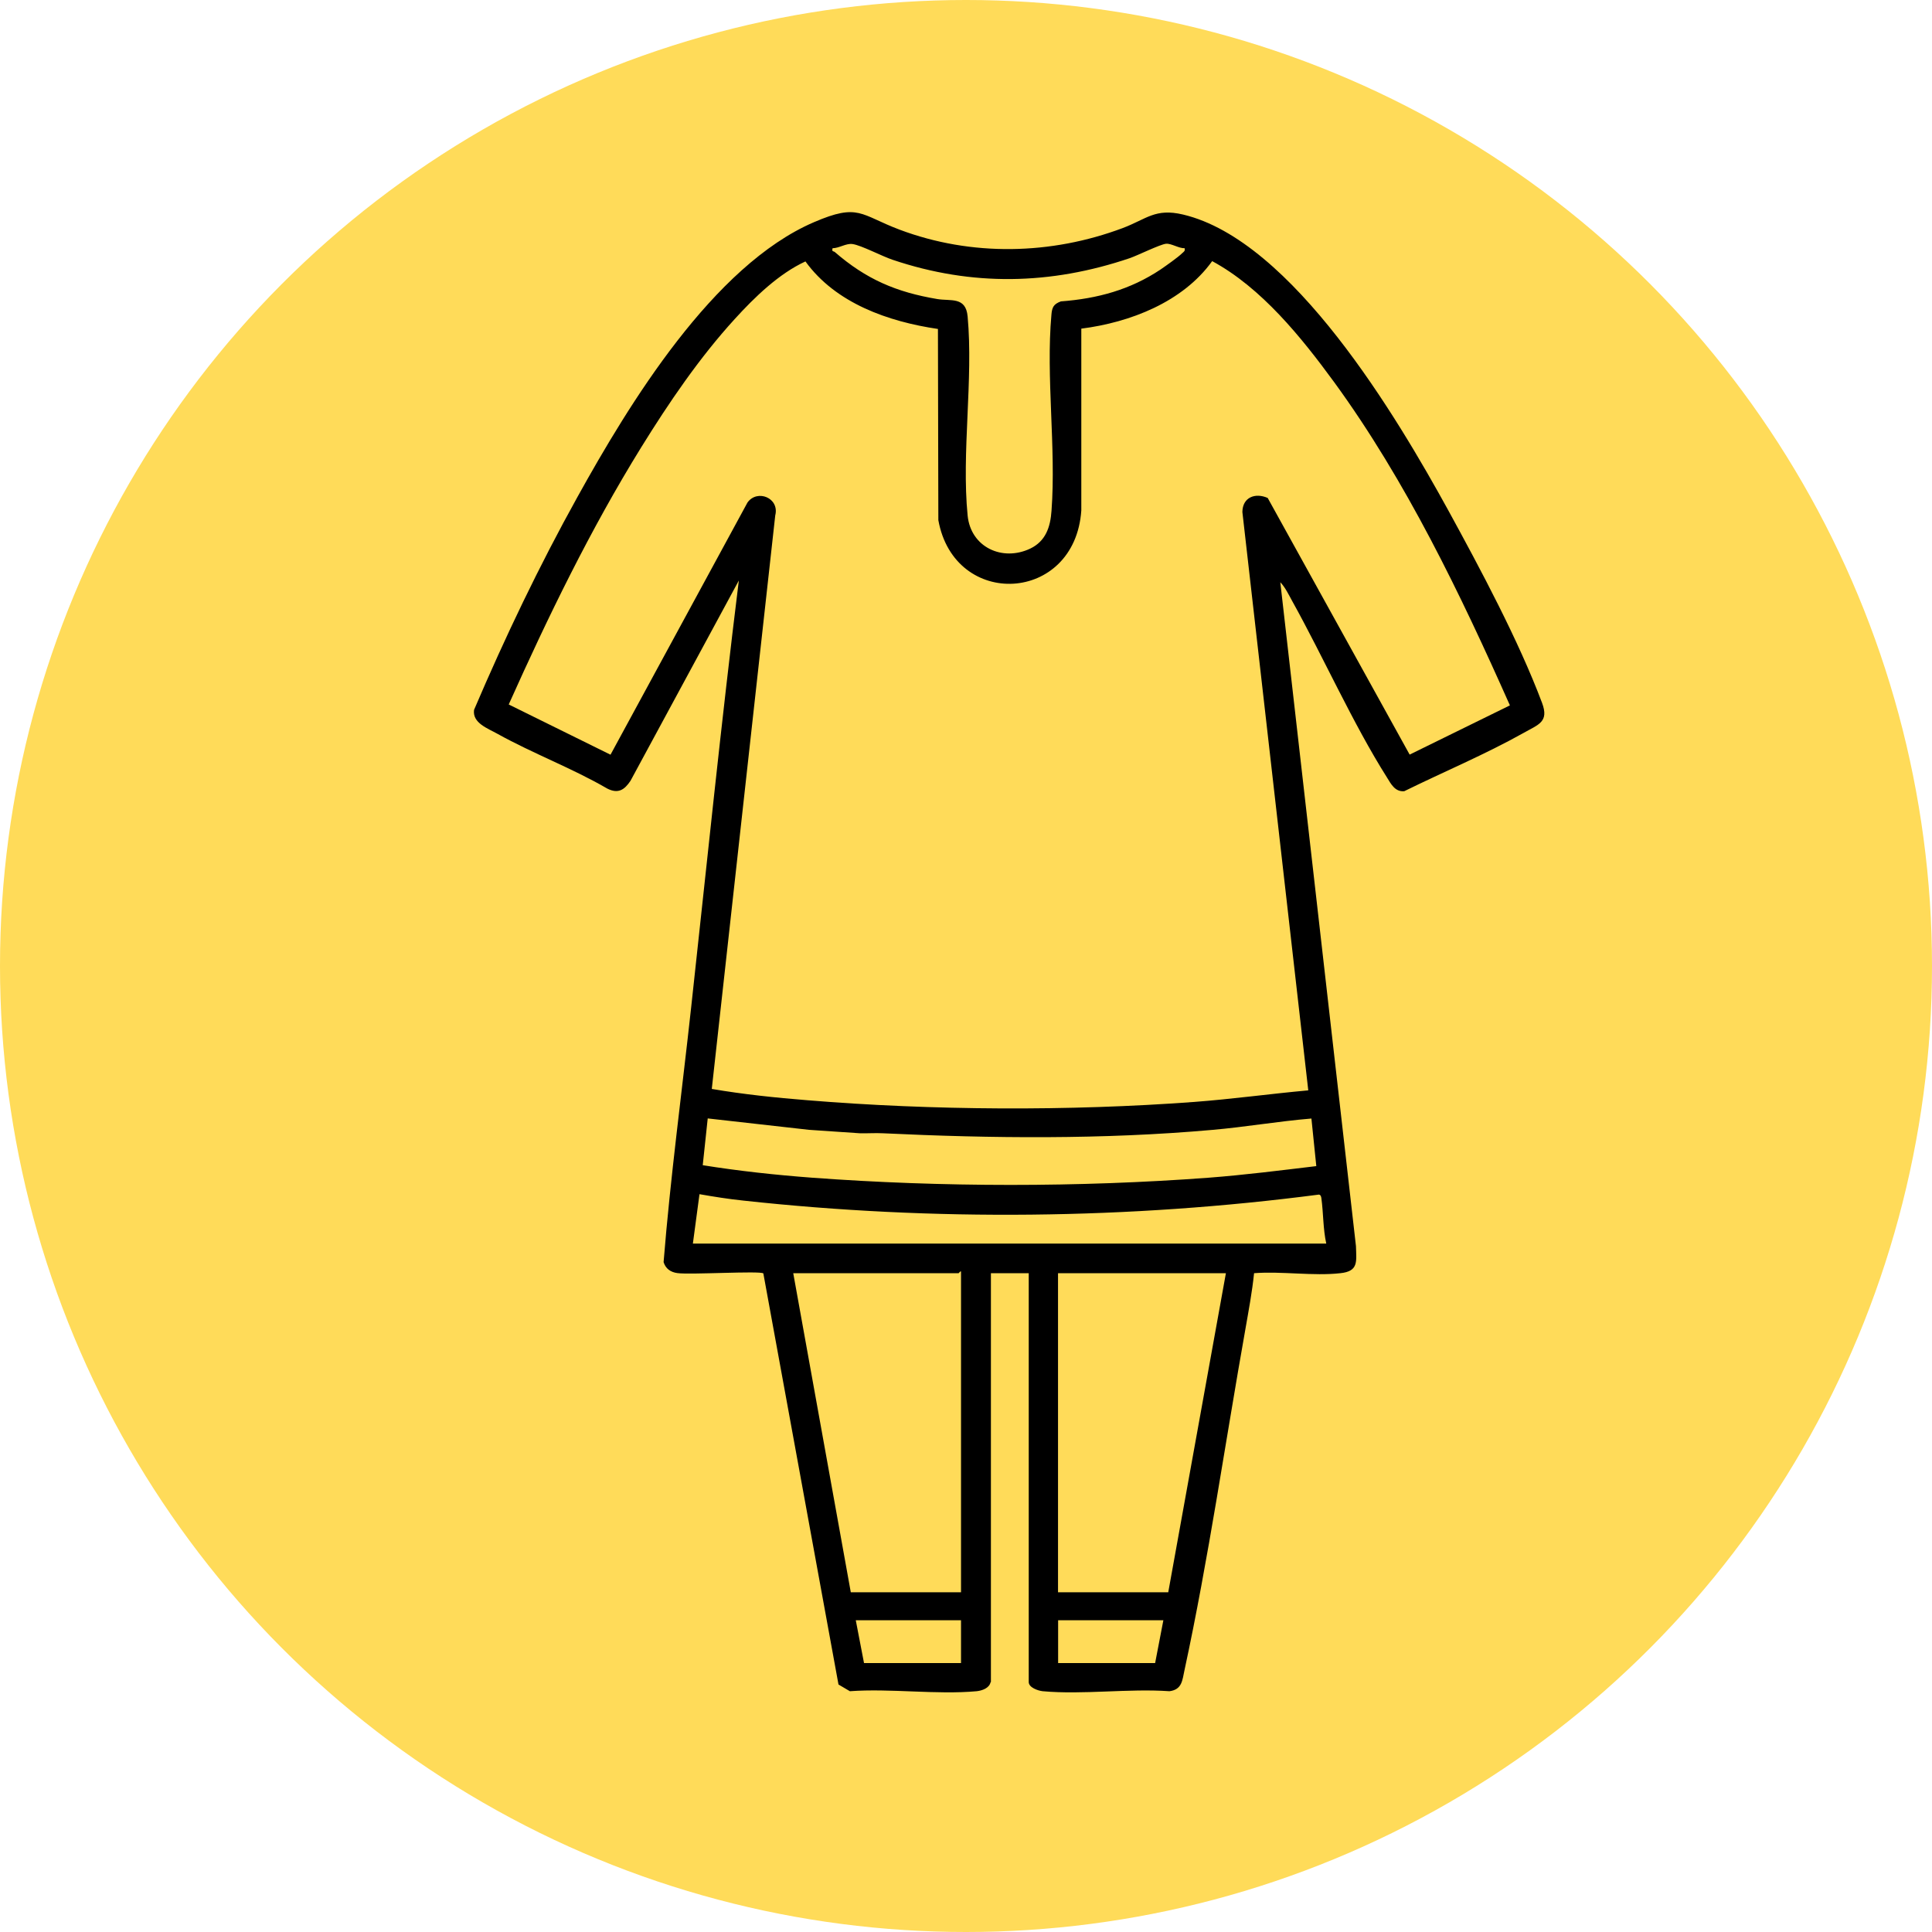 <svg xmlns="http://www.w3.org/2000/svg" fill="none" viewBox="0 0 19 19" height="19" width="19">
<circle fill="#FFDB59" r="9.5" cy="9.5" cx="9.5"></circle>
<path fill="black" d="M9.742 16.542C9.73 16.602 9.659 16.626 9.605 16.632C9.21 16.668 8.76 16.603 8.358 16.632L8.246 16.566L7.507 12.523C7.475 12.496 6.784 12.538 6.661 12.52C6.595 12.511 6.546 12.477 6.526 12.412C6.593 11.577 6.706 10.742 6.797 9.908C6.95 8.508 7.093 7.107 7.266 5.709L6.201 7.678C6.141 7.769 6.078 7.809 5.972 7.755C5.626 7.554 5.242 7.411 4.893 7.217C4.797 7.163 4.644 7.111 4.662 6.981C4.966 6.269 5.302 5.566 5.678 4.889C6.186 3.972 7.013 2.611 8.005 2.185C8.446 1.995 8.46 2.113 8.848 2.259C9.554 2.524 10.337 2.507 11.041 2.243C11.277 2.154 11.36 2.045 11.635 2.11C12.711 2.365 13.74 4.104 14.243 5.019C14.559 5.596 14.935 6.3 15.165 6.912C15.236 7.101 15.129 7.125 14.985 7.207C14.607 7.419 14.198 7.59 13.81 7.781C13.72 7.789 13.68 7.711 13.64 7.646C13.305 7.116 13.017 6.467 12.707 5.909C12.674 5.849 12.638 5.774 12.591 5.726L13.335 12.255C13.339 12.407 13.362 12.502 13.182 12.521C12.917 12.551 12.603 12.5 12.333 12.521C12.314 12.707 12.279 12.891 12.247 13.075C12.051 14.177 11.884 15.336 11.649 16.424C11.627 16.524 11.626 16.616 11.501 16.632C11.099 16.604 10.65 16.668 10.254 16.632C10.208 16.627 10.117 16.596 10.117 16.542V12.521H9.745V16.542H9.742ZM11.651 2.441C11.595 2.444 11.52 2.393 11.468 2.397C11.408 2.403 11.191 2.511 11.11 2.539C10.333 2.802 9.56 2.818 8.779 2.555C8.676 2.521 8.47 2.412 8.384 2.4C8.321 2.391 8.252 2.441 8.188 2.441C8.178 2.479 8.197 2.468 8.209 2.478C8.518 2.746 8.813 2.873 9.218 2.941C9.35 2.963 9.498 2.915 9.516 3.112C9.573 3.732 9.455 4.452 9.516 5.07C9.547 5.383 9.859 5.525 10.132 5.395C10.284 5.322 10.33 5.183 10.341 5.023C10.387 4.404 10.285 3.708 10.34 3.096C10.346 3.022 10.361 2.991 10.433 2.964C10.792 2.937 11.114 2.85 11.414 2.65C11.466 2.614 11.585 2.531 11.626 2.49C11.642 2.475 11.657 2.469 11.65 2.442L11.651 2.441ZM9.223 3.235C8.736 3.163 8.219 2.983 7.921 2.571C7.66 2.691 7.421 2.923 7.227 3.136C6.878 3.518 6.578 3.96 6.306 4.399C5.807 5.206 5.391 6.062 5.003 6.928L6.004 7.422L7.351 4.942C7.447 4.808 7.668 4.896 7.624 5.069L7 10.709C7.31 10.762 7.626 10.795 7.939 10.82C9.165 10.921 10.516 10.928 11.742 10.837C12.117 10.809 12.491 10.757 12.866 10.723L12.218 5.035C12.22 4.89 12.344 4.843 12.467 4.897L13.863 7.421L14.849 6.937C14.363 5.844 13.828 4.729 13.122 3.76C12.798 3.317 12.407 2.831 11.921 2.568C11.632 2.97 11.115 3.171 10.634 3.232V5.02C10.571 5.935 9.386 5.994 9.228 5.115L9.224 3.233L9.223 3.235ZM12.898 11C12.57 11.027 12.245 11.084 11.919 11.112C10.849 11.207 9.753 11.196 8.683 11.145C8.607 11.141 8.531 11.147 8.456 11.145L7.955 11.111L6.96 10.999L6.911 11.459C7.266 11.516 7.628 11.555 7.987 11.582C9.258 11.676 10.615 11.677 11.886 11.582C12.24 11.555 12.593 11.51 12.945 11.468L12.897 11H12.898ZM13.043 12.23C13.011 12.085 13.015 11.93 12.995 11.784C12.993 11.769 12.989 11.751 12.971 11.748C11.108 11.991 9.18 12.011 7.31 11.807C7.166 11.792 7.021 11.769 6.879 11.744L6.814 12.23H13.043ZM9.451 15.659V12.504C9.44 12.5 9.432 12.521 9.427 12.521H7.801L8.367 15.659H9.451ZM12.056 12.521H10.405V15.659H11.489L12.056 12.521ZM9.451 15.934H8.416L8.497 16.355H9.451V15.934ZM11.441 15.934H10.406V16.355H11.36L11.441 15.934Z"></path>
</svg>
